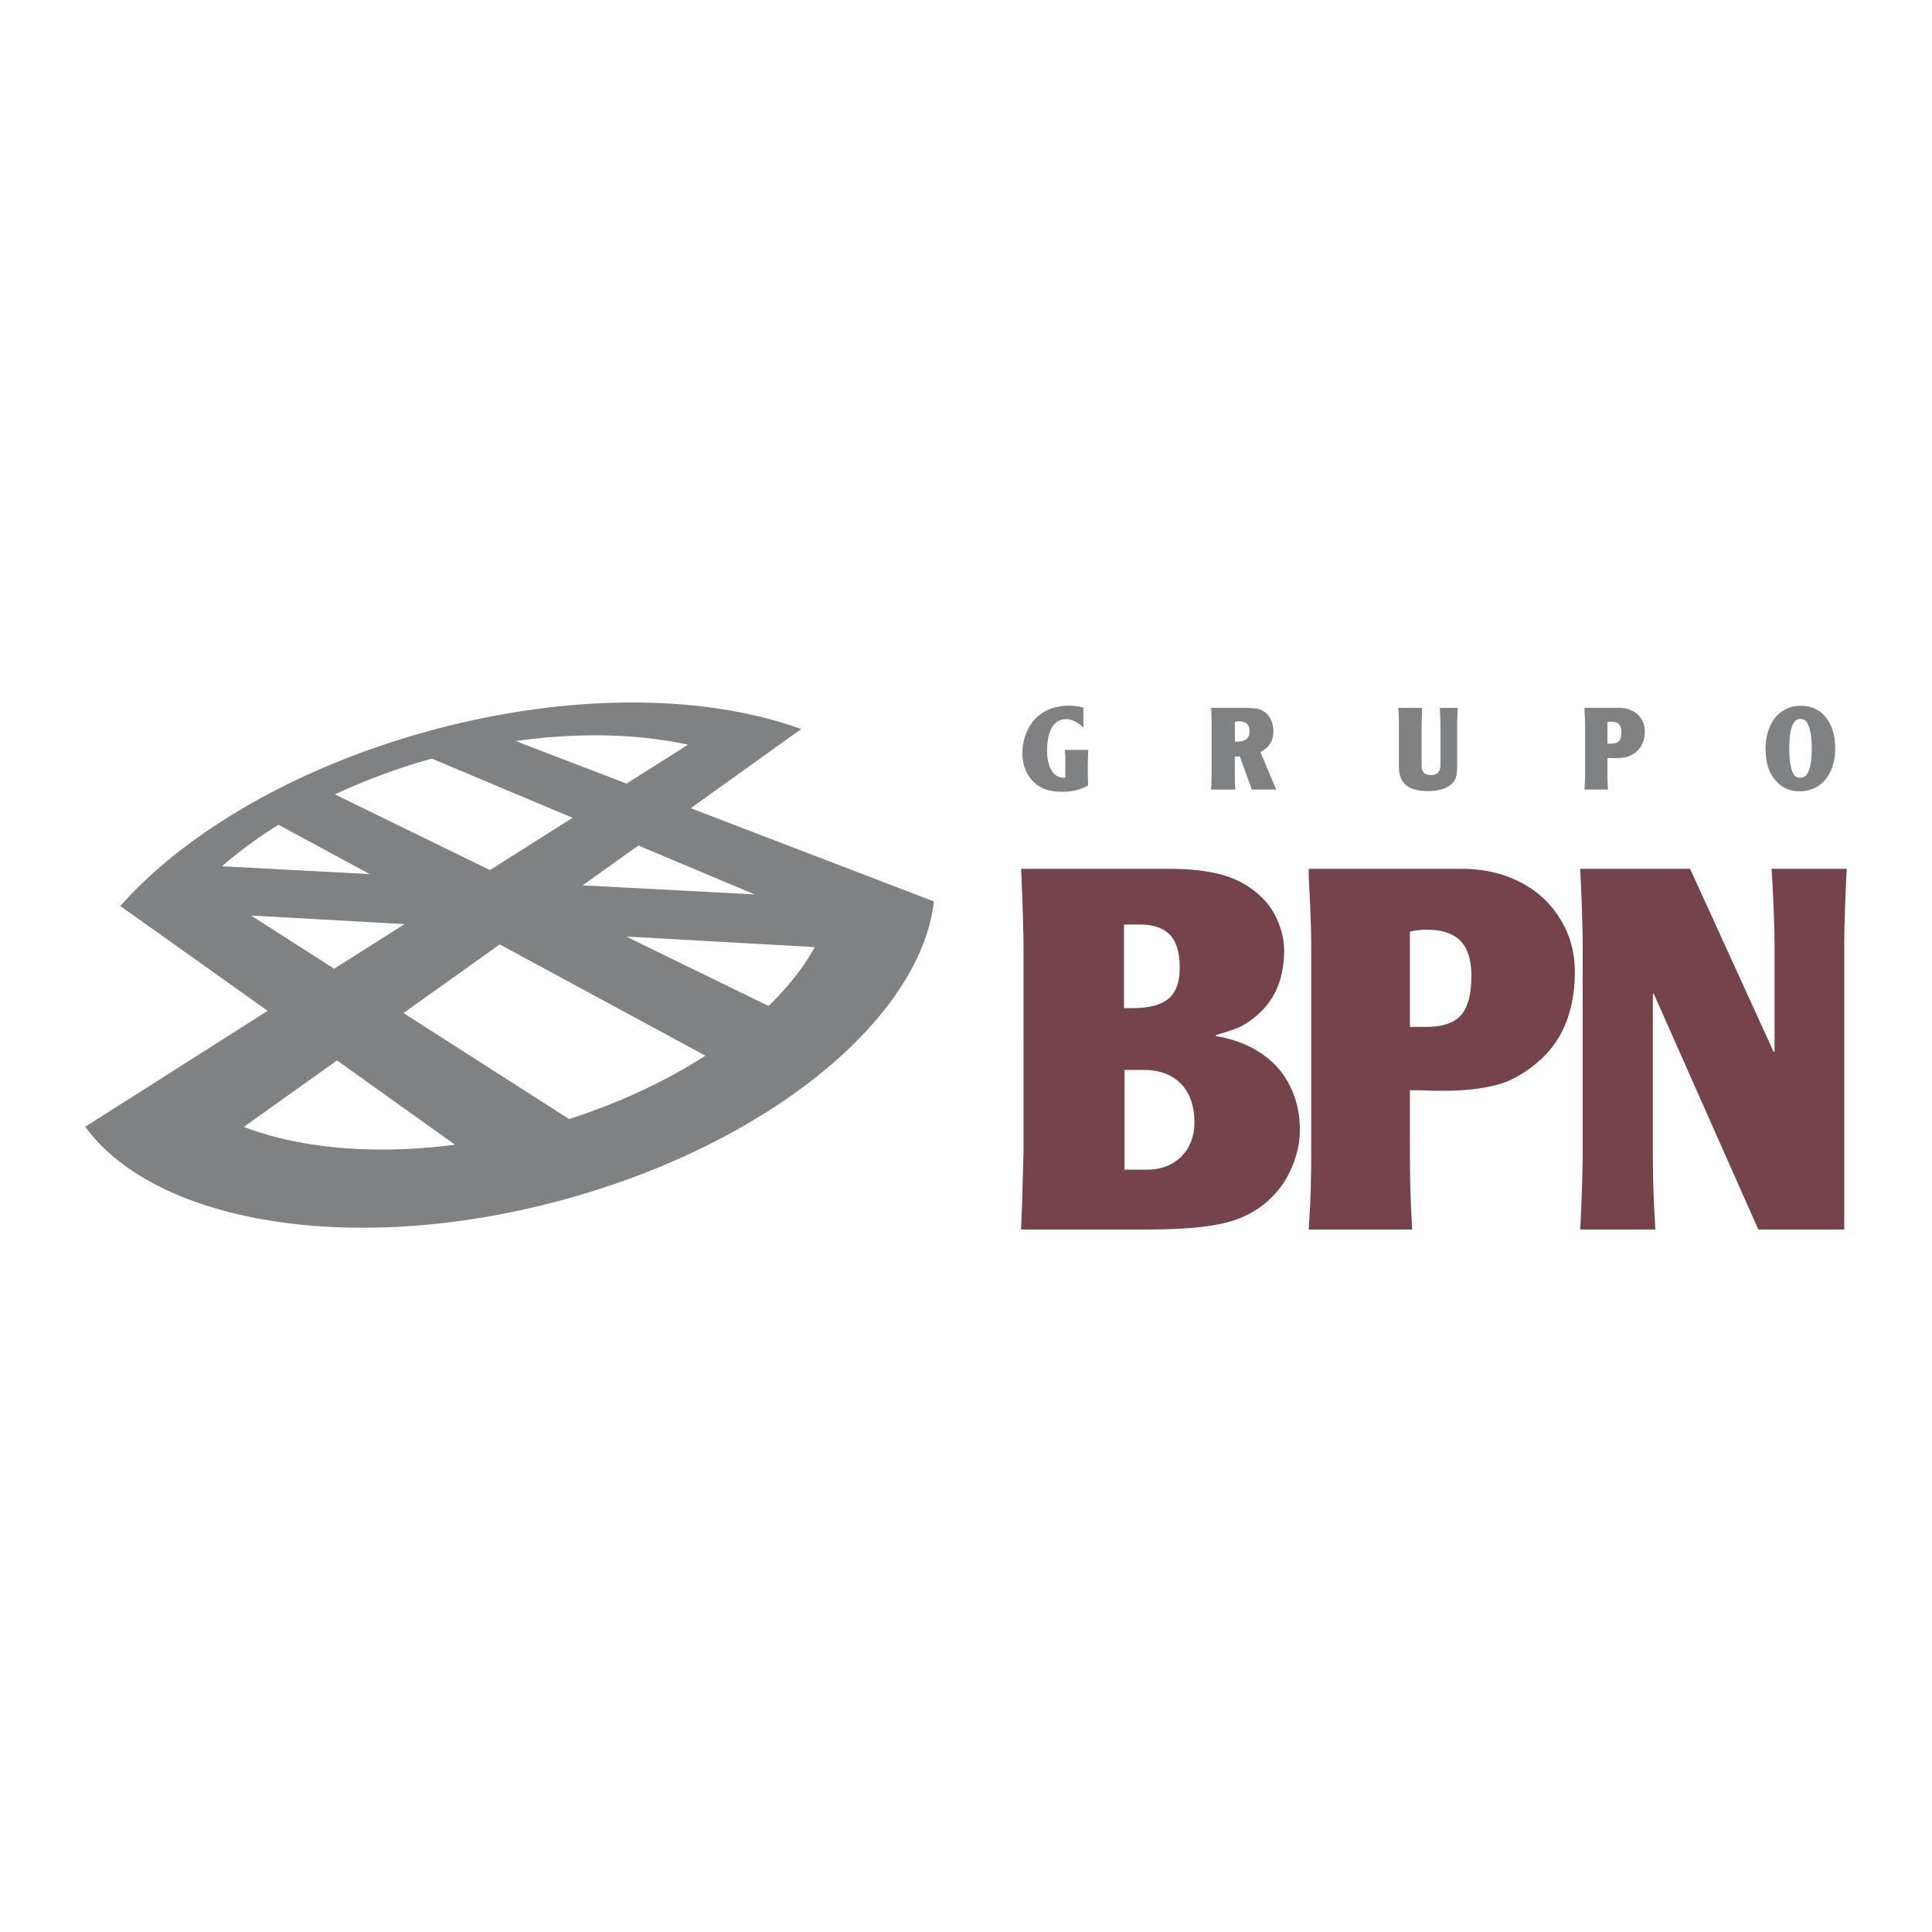 <svg xmlns="http://www.w3.org/2000/svg" width="2500" height="2500" viewBox="0 0 192.756 192.756"><g fill-rule="evenodd" clip-rule="evenodd"><path fill="#fff" d="M0 0h192.756v192.756H0V0z"/><path d="M8.504 112.418l18.2-11.566-14.699-10.46c6.532-7.382 17.742-13.967 31.237-17.584 13.932-3.733 27.291-3.498 36.694-.068l-11.02 7.894 24.264 9.304-.013.107c-1.443 11.684-16.635 24.209-37.333 29.754-20.84 5.586-40.362 2.168-47.33-7.381zm49.623-24.089l17.159.905-11.59-4.876-5.569 3.971zm23.163 6.164l-18.814-1.055 14.206 6.929c1.941-1.89 3.5-3.871 4.608-5.874zm-40.921-2.294l-15.326-.858 8.298 5.308 7.028-4.45zm11.082-18.264l11.066 4.244 6.125-3.879c-4.981-1.086-10.894-1.252-17.191-.365zm-18.039 5.32l15.476 7.552 8.236-5.215-14.033-5.904a62.679 62.679 0 0 0-9.679 3.567zm11.984 34.952l-11.769-8.41-9.299 6.631c5.569 2.142 12.987 2.83 21.068 1.779zm24.98-8.885L49.858 94.226l-9.604 6.846 16.526 10.574c5.107-1.64 9.715-3.818 13.596-6.324zM22.152 86.428l14.727.778-9.091-4.916c-2.086 1.297-3.974 2.686-5.636 4.138z" fill="#808183"/><path d="M112.139 92.238v8.342h.799c1.693 0 2.908-.312 3.639-.939.748-.623 1.123-1.645 1.123-3.059 0-1.531-.326-2.634-.973-3.308-.648-.691-1.672-1.036-3.066-1.036h-1.522zm.05 24.459h2.244c.93 0 1.752-.199 2.469-.592a4.23 4.23 0 0 0 1.67-1.654c.396-.723.596-1.537.596-2.443 0-1.66-.447-2.955-1.346-3.877-.879-.92-2.135-1.381-3.764-1.383h-1.869v9.949zm-10.32-30.013h14.908c1.477 0 2.781.107 3.914.321 1.146.196 2.15.518 3.014.962a8.812 8.812 0 0 1 2.27 1.653c.666.659 1.188 1.465 1.568 2.418.383.938.576 1.869.576 2.79 0 2.814-.941 5.003-2.818 6.566-.582.477-1.113.832-1.596 1.061-.465.215-1.264.486-2.391.814v.1c1.76.297 3.262.871 4.51 1.727 1.266.84 2.219 1.918 2.869 3.234.662 1.316.996 2.779.996 4.393 0 1.17-.24 2.354-.723 3.555-.482 1.186-1.139 2.205-1.971 3.061-1.229 1.268-2.75 2.139-4.562 2.615-1.812.479-4.51.715-8.102.715h-12.463l.1-2.367.148-5.357V94.36c0-1.119-.066-3.389-.197-6.812l-.05-.864zM140.668 92.953v9.502h1.596c1.645 0 2.807-.387 3.49-1.16.697-.789 1.045-2.105 1.045-3.947 0-1.581-.367-2.741-1.096-3.482-.717-.74-1.844-1.11-3.391-1.11a6.566 6.566 0 0 0-1.644.197zm-10.096-6.269h15.256c2.158 0 4.096.437 5.807 1.308 1.713.873 3.051 2.098 4.014 3.678.98 1.563 1.471 3.324 1.471 5.282 0 3.391-.922 6.098-2.766 8.121a12.2 12.2 0 0 1-2.045 1.754c-.715.492-1.438.879-2.168 1.158-.73.266-1.613.469-2.645.617a23.114 23.114 0 0 1-3.289.223h-1.445c-.301-.033-.996-.049-2.094-.051v6.072c0 2.551.057 4.838.176 6.861l.049.961h-10.32l.049-.961c.133-1.844.199-4.129.199-6.861V94.508c0-1.482-.066-3.496-.199-6.048l-.049-.913v-.863h-.001zM176.746 86.684h7.506l-.049.914c-.135 2.764-.201 5.069-.201 6.911v28.16h-8.574l-10.42-23.496h-.102v15.771c0 2.387.066 4.658.201 6.812l.049.912h-7.502l.049-.912c.131-2.764.199-5.035.199-6.812V94.508c0-1.777-.068-4.081-.199-6.911l-.049-.914h10.967l8.326 18.24h.102V94.508c0-1.465-.066-3.521-.201-6.171l-.049-.839-.053-.814z" fill="#75434b"/><path d="M108.574 74.822l-.01.269a45.162 45.162 0 0 0-.035 1.432v.251l.012.744c.006.126.012.257.012.391.002.134.006.281.012.443a6.154 6.154 0 0 1-.537.279c-.139.06-.312.116-.516.167a5.31 5.31 0 0 1-1.5.195c-.662 0-1.217-.076-1.666-.229a3.31 3.31 0 0 1-1.217-.754 3.81 3.81 0 0 1-.633-.822 3.625 3.625 0 0 1-.371-.963 5.286 5.286 0 0 1 .113-2.656c.158-.51.383-.973.672-1.386.291-.415.625-.745.994-.99a4.358 4.358 0 0 1 1.26-.583 5.138 5.138 0 0 1 1.434-.208c.508 0 1.004.067 1.492.197V72.6c-.6-.569-1.178-.854-1.736-.854a1.51 1.51 0 0 0-1.016.374c-.285.246-.502.605-.648 1.08-.148.474-.221 1.03-.221 1.671 0 .832.148 1.494.445 1.986.299.492.701.737 1.209.737.029 0 .084-.01.164-.033v-1.968c0-.101-.01-.273-.033-.52 0-.011-.008-.094-.023-.251h2.343zM123.205 72.02v1.969h.256c.391 0 .689-.084.893-.251.209-.172.311-.423.311-.755 0-.675-.348-1.012-1.045-1.012-.163-.001-.3.016-.415.049zm-2.369-1.398h2.75c.451 0 .816.006 1.094.017.285.012.508.029.666.057.164.024.309.065.438.123.217.089.42.222.604.396.207.213.369.47.486.772.115.298.176.614.176.95 0 .492-.109.909-.324 1.247-.211.339-.533.622-.975.844l1.574 3.747h-2.43l-1.203-3.31h-.035l-.037.012h-.057a3.709 3.709 0 0 1-.287.012h-.08v1.514c0 .269.004.481.006.638.004.158.008.331.01.52.012.188.023.392.041.615h-2.43l.014-.218c.029-.464.045-.982.045-1.554v-4.619a32.685 32.685 0 0 0-.046-1.763zM139.5 70.622h2.383l-.01.329-.039 1.432v4c0 .316.076.555.23.715.16.156.395.235.707.235.633 0 .947-.35.947-1.052v-3.908c0-.27-.018-.78-.057-1.532l-.01-.218h1.789l-.01.23c-.031.626-.047 1.14-.047 1.544v3.757c0 .448-.014.781-.039 1a1.673 1.673 0 0 1-.146.554 2.271 2.271 0 0 1-.367.509c-.248.236-.572.413-.979.532a4.794 4.794 0 0 1-1.371.178c-1.002 0-1.738-.198-2.207-.598-.471-.399-.709-1.024-.709-1.879v-4.076c.001-.677-.018-1.26-.065-1.752zM160.375 72.042v2.153h.361c.371 0 .635-.087.791-.262.156-.18.236-.478.236-.896 0-.357-.082-.621-.248-.789-.162-.166-.418-.251-.77-.251-.13 0-.253.017-.37.045zm-2.287-1.42h3.455c.49 0 .928.098 1.316.297.387.196.691.474.91.833a2.2 2.2 0 0 1 .334 1.196c0 .768-.209 1.382-.631 1.84a2.636 2.636 0 0 1-.461.396c-.16.112-.326.2-.492.264a3.162 3.162 0 0 1-.598.141c-.232.032-.48.049-.746.049h-.326a6.764 6.764 0 0 0-.475-.011v1.376c0 .578.014 1.096.039 1.554l.01.218h-2.336l.01-.218c.031-.417.047-.936.047-1.554v-4.606c0-.336-.016-.794-.047-1.371l-.01-.207v-.197h.001zM179.643 71.729c-.229 0-.404.067-.527.197-.203.205-.352.544-.453 1.018-.098.468-.146 1.062-.146 1.778 0 .43.02.823.061 1.185.043.359.104.662.182.913.082.249.182.435.299.558.129.146.316.218.566.218.385 0 .668-.242.852-.731.189-.492.281-1.249.281-2.271 0-.5-.033-.949-.1-1.348-.064-.401-.158-.729-.279-.979-.117-.25-.254-.407-.416-.474a.94.94 0 0 0-.32-.064zm2.203-.504c.834.807 1.25 1.953 1.25 3.44 0 .845-.148 1.596-.441 2.247-.295.648-.711 1.152-1.248 1.504-.539.354-1.166.532-1.887.532a3.024 3.024 0 0 1-2.254-.952 3.55 3.55 0 0 1-.834-1.381c-.186-.547-.277-1.183-.277-1.906 0-.631.082-1.209.248-1.74.166-.533.4-.988.705-1.365.311-.38.678-.672 1.107-.877.43-.208.902-.312 1.418-.312.898.001 1.637.271 2.213.81z" fill="#808183"/></g></svg>